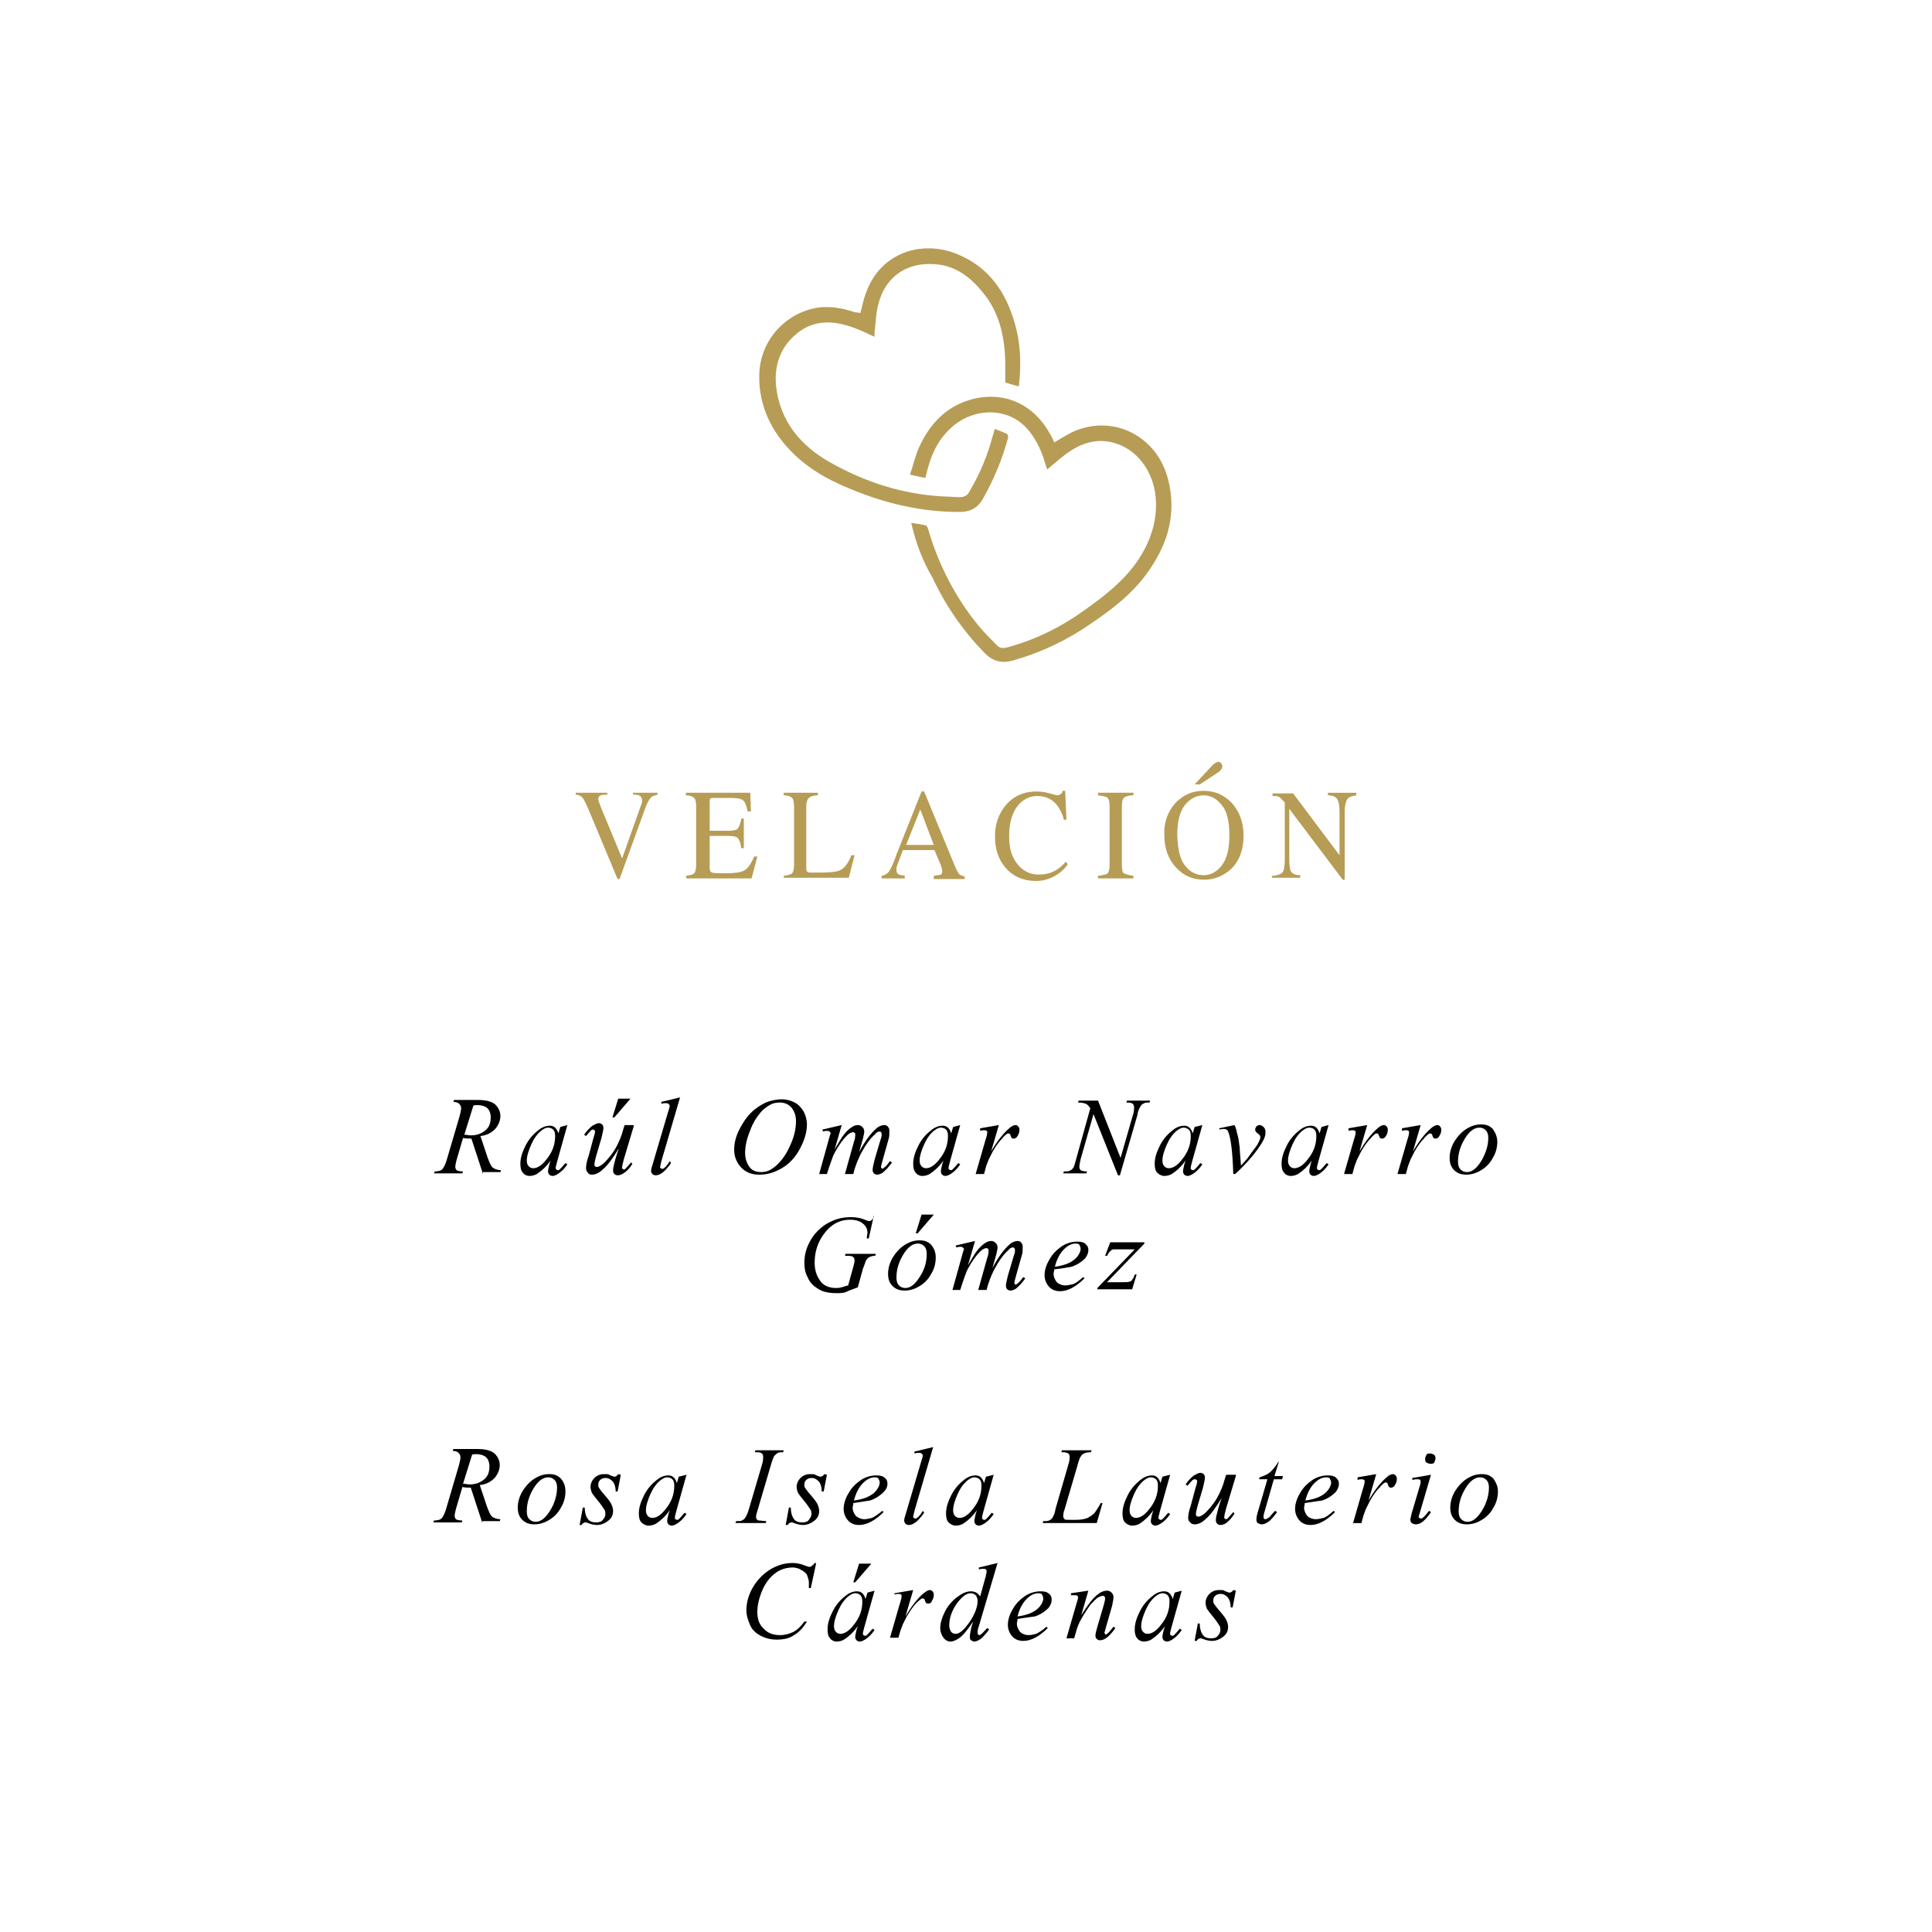 <svg xmlns="http://www.w3.org/2000/svg" xmlns:xlink="http://www.w3.org/1999/xlink" id="Layer_1" x="0px" y="0px" viewBox="0 0 300 300" style="enable-background:new 0 0 300 300;" xml:space="preserve"><g>	<g>		<g>			<path d="M75,182.3l-1.8-5.5c-0.4,0-0.9,0-1.3-0.1l-1,3.4c-0.1,0.4-0.2,0.8-0.2,1.1c0,0.2,0.1,0.4,0.2,0.5s0.5,0.2,1,0.2l-0.1,0.3    h-4.4l0.1-0.3c0.4,0,0.7-0.1,0.8-0.1c0.2-0.1,0.4-0.2,0.5-0.4c0.2-0.3,0.4-0.7,0.6-1.4l2-6.8c0.1-0.5,0.2-0.8,0.2-1.1    s-0.1-0.5-0.3-0.7s-0.5-0.3-0.9-0.3l0.1-0.3h3.7c1.2,0,2.1,0.2,2.7,0.7c0.5,0.5,0.8,1.1,0.8,1.8s-0.3,1.4-0.8,2    c-0.6,0.6-1.3,1-2.3,1.1l1.1,3.3c0.3,0.8,0.5,1.3,0.8,1.6c0.3,0.2,0.7,0.4,1.3,0.4l-0.1,0.3H75V182.3z M72.1,176.2    c0.4,0,0.7,0.1,1,0.1c1,0,1.7-0.3,2.3-0.8s0.8-1.2,0.8-2c0-0.6-0.2-1.1-0.5-1.4c-0.3-0.3-0.9-0.5-1.6-0.5c-0.2,0-0.4,0-0.6,0.1    L72.1,176.2z"></path>			<path d="M88.1,174.7l-1.6,5.7l-0.2,0.8c0,0.1,0,0.1,0,0.2c0,0.1,0,0.2,0.1,0.2c0,0,0.1,0.1,0.2,0.1s0.2,0,0.3-0.1    c0.2-0.2,0.5-0.5,0.9-1l0.3,0.2c-0.4,0.6-0.8,1-1.2,1.3s-0.8,0.5-1.1,0.5c-0.2,0-0.4-0.1-0.5-0.2c-0.1-0.1-0.2-0.3-0.2-0.5    c0-0.3,0.1-0.6,0.2-1.1l0.2-0.6c-0.7,1-1.4,1.6-2,2c-0.4,0.3-0.9,0.4-1.3,0.4s-0.8-0.2-1-0.5c-0.3-0.3-0.4-0.8-0.4-1.4    c0-0.9,0.3-1.8,0.8-2.8s1.2-1.8,2-2.4c0.6-0.5,1.2-0.7,1.8-0.7c0.3,0,0.6,0.1,0.8,0.3s0.4,0.5,0.5,0.9l0.3-1L88.1,174.7z     M85.1,175.1c-0.4,0-0.7,0.2-1.1,0.5c-0.6,0.5-1.1,1.2-1.5,2.1c-0.4,0.9-0.7,1.8-0.7,2.5c0,0.4,0.1,0.7,0.3,0.9s0.4,0.3,0.7,0.3    c0.6,0,1.3-0.4,2-1.3c1-1.2,1.4-2.4,1.4-3.7c0-0.5-0.1-0.8-0.3-1C85.7,175.2,85.4,175.1,85.1,175.1z"></path>			<path d="M98.4,174.9l-1.5,5c-0.2,0.7-0.3,1.2-0.3,1.4c0,0.1,0,0.2,0.1,0.2l0.1,0.1c0.1,0,0.2,0,0.3-0.1s0.4-0.4,0.9-1l0.2,0.2    c-0.4,0.7-0.9,1.2-1.4,1.5c-0.3,0.2-0.6,0.3-0.9,0.3c-0.2,0-0.4-0.1-0.5-0.2c-0.1-0.1-0.2-0.3-0.2-0.5s0-0.4,0.1-0.8    c0.1-0.4,0.3-1.3,0.8-2.7c-0.9,1.5-1.7,2.6-2.4,3.2c-0.6,0.6-1.2,0.9-1.8,0.9c-0.3,0-0.5-0.1-0.6-0.3c-0.2-0.2-0.3-0.4-0.3-0.7    c0-0.4,0.1-1.1,0.4-1.9l0.7-2.6c0.2-0.6,0.3-1,0.3-1.2c0-0.1,0-0.1-0.1-0.2c0,0-0.1-0.1-0.2-0.1s-0.2,0-0.3,0.1s-0.4,0.4-0.8,0.9    l-0.3-0.2c0.4-0.6,0.9-1.1,1.3-1.4c0.4-0.2,0.7-0.4,1-0.4c0.2,0,0.4,0.1,0.5,0.2c0.1,0.1,0.2,0.3,0.2,0.5c0,0.3-0.1,0.8-0.3,1.6    l-0.8,2.7c-0.2,0.7-0.3,1.2-0.3,1.4c0,0.1,0,0.2,0.1,0.3s0.2,0.1,0.3,0.1c0.2,0,0.4-0.1,0.7-0.3s0.7-0.6,1.2-1.2    c0.5-0.6,0.9-1.2,1.2-1.8s0.7-1.4,1-2.6l0.2-0.6h1.4L98.4,174.9L98.4,174.9z M97.9,170.6l-2.5,2.9h-0.3l0.9-2.9H97.9z"></path>			<path d="M105.6,170.4l-2.9,9.9c-0.1,0.5-0.2,0.8-0.2,0.9c0,0.1,0,0.2,0.1,0.2s0.1,0.1,0.2,0.1s0.2,0,0.3-0.1    c0.3-0.2,0.6-0.6,0.9-1.1l0.2,0.3c-0.5,0.7-1,1.3-1.5,1.6c-0.3,0.2-0.6,0.3-0.9,0.3c-0.2,0-0.4-0.1-0.5-0.2s-0.2-0.3-0.2-0.5    s0.1-0.6,0.3-1.2l2.3-7.8c0.2-0.6,0.3-1,0.3-1.1s-0.1-0.2-0.2-0.3s-0.3-0.1-0.5-0.1c-0.1,0-0.3,0-0.6,0.1v-0.3L105.6,170.4z"></path>			<path d="M121.4,170.7c0.8,0,1.4,0.2,2,0.5s1,0.8,1.4,1.4c0.3,0.6,0.5,1.3,0.5,2c0,1.2-0.4,2.5-1.1,3.8s-1.6,2.3-2.8,3    s-2.3,1-3.5,1c-0.9,0-1.6-0.2-2.2-0.6c-0.6-0.4-1-0.9-1.3-1.5s-0.4-1.2-0.4-1.8c0-1.1,0.3-2.1,0.8-3.1s1.1-1.9,1.8-2.6    c0.7-0.7,1.5-1.2,2.3-1.6C119.7,170.9,120.5,170.7,121.4,170.7z M121.1,171.2c-0.6,0-1.1,0.1-1.6,0.4c-0.5,0.3-1.1,0.7-1.6,1.4    c-0.5,0.6-1,1.4-1.4,2.5c-0.5,1.2-0.8,2.4-0.8,3.5c0,0.8,0.2,1.5,0.6,2.1s1,0.9,1.9,0.9c0.5,0,1-0.1,1.5-0.4s1-0.7,1.5-1.3    c0.7-0.8,1.2-1.7,1.7-2.9s0.7-2.3,0.7-3.3c0-0.8-0.2-1.4-0.6-2C122.5,171.5,121.9,171.2,121.1,171.2z"></path>			<path d="M130.7,174.7l-1.1,3.8c0.5-0.9,0.9-1.5,1.2-2c0.5-0.7,1-1.2,1.5-1.5c0.3-0.2,0.6-0.3,0.9-0.3s0.5,0.1,0.7,0.3    s0.3,0.4,0.3,0.7s-0.1,0.6-0.2,1.1l-0.6,2.1c0.9-1.7,1.8-2.9,2.6-3.6c0.4-0.4,0.9-0.6,1.3-0.6c0.3,0,0.5,0.1,0.6,0.3    c0.2,0.2,0.2,0.4,0.2,0.8c0,0.3,0,0.7-0.1,1l-0.9,3.2c-0.2,0.7-0.3,1.1-0.3,1.2s0,0.1,0.1,0.2l0.1,0.1c0,0,0.2-0.1,0.3-0.2    c0.3-0.2,0.6-0.6,0.9-1l0.3,0.2c-0.1,0.2-0.4,0.5-0.7,0.9c-0.4,0.4-0.7,0.7-0.9,0.8s-0.5,0.2-0.7,0.2s-0.4-0.1-0.5-0.2    c-0.1-0.1-0.2-0.3-0.2-0.5c0-0.3,0.1-0.8,0.3-1.6l0.8-2.7c0.2-0.6,0.3-1,0.3-1c0-0.1,0-0.2,0-0.3s0-0.2-0.1-0.3s-0.1-0.1-0.2-0.1    c-0.2,0-0.5,0.1-0.7,0.4c-0.8,0.7-1.5,1.7-2.2,3c-0.4,0.8-0.9,1.9-1.2,3.2h-1.3l1.4-5c0.2-0.5,0.2-0.9,0.2-1.1    c0-0.2,0-0.3-0.1-0.3s-0.1-0.1-0.2-0.1c-0.2,0-0.4,0.1-0.6,0.2c-0.3,0.2-0.8,0.7-1.3,1.4s-0.9,1.4-1.2,2c-0.1,0.3-0.5,1.3-1,2.9    h-1.2l1.5-5.4l0.2-0.7c0-0.1,0.1-0.2,0.1-0.2c0-0.1-0.1-0.2-0.2-0.3s-0.3-0.1-0.4-0.1s-0.3,0-0.6,0.1l-0.1-0.3L130.7,174.7z"></path>			<path d="M149.1,174.7l-1.6,5.7l-0.2,0.8c0,0.1,0,0.1,0,0.2c0,0.1,0,0.2,0.1,0.2c0,0,0.1,0.1,0.2,0.1s0.2,0,0.3-0.1    c0.2-0.2,0.5-0.5,0.9-1l0.3,0.2c-0.4,0.6-0.8,1-1.2,1.3s-0.8,0.5-1.1,0.5c-0.2,0-0.4-0.1-0.5-0.2c-0.1-0.1-0.2-0.3-0.2-0.5    c0-0.3,0.1-0.6,0.2-1.1l0.2-0.6c-0.7,1-1.4,1.6-2,2c-0.4,0.3-0.9,0.4-1.3,0.4s-0.8-0.2-1-0.5c-0.3-0.3-0.4-0.8-0.4-1.4    c0-0.9,0.3-1.8,0.8-2.8s1.2-1.8,2-2.4c0.6-0.5,1.2-0.7,1.8-0.7c0.3,0,0.6,0.1,0.8,0.3s0.4,0.5,0.5,0.9l0.3-1L149.1,174.7z     M146.1,175.1c-0.4,0-0.7,0.2-1.1,0.5c-0.6,0.5-1.1,1.2-1.5,2.1c-0.4,0.9-0.7,1.8-0.7,2.5c0,0.4,0.1,0.7,0.3,0.9s0.4,0.3,0.7,0.3    c0.6,0,1.3-0.4,2-1.3c1-1.2,1.4-2.4,1.4-3.7c0-0.5-0.1-0.8-0.3-1C146.7,175.2,146.4,175.1,146.1,175.1z"></path>			<path d="M152.2,175.2l2.9-0.5l-1.2,4.1c1-1.7,1.9-2.8,2.7-3.5c0.4-0.4,0.8-0.6,1.1-0.6c0.2,0,0.3,0.1,0.4,0.2    c0.1,0.1,0.2,0.3,0.2,0.5c0,0.4-0.1,0.7-0.3,1c-0.1,0.2-0.3,0.4-0.6,0.4c-0.1,0-0.2,0-0.3-0.1s-0.1-0.2-0.2-0.4    c0-0.1,0-0.2-0.1-0.2c0,0-0.1-0.1-0.2-0.1s-0.2,0-0.3,0.1s-0.4,0.3-0.7,0.7c-0.5,0.5-1,1.2-1.5,2.1c-0.2,0.4-0.4,0.8-0.6,1.2    c-0.2,0.6-0.4,1-0.4,1.1l-0.3,1.1h-1.3l1.5-5.2c0.2-0.6,0.3-1,0.3-1.3c0-0.1,0-0.2-0.1-0.2c-0.1-0.1-0.3-0.1-0.4-0.1    s-0.3,0-0.6,0.1L152.2,175.2L152.2,175.2z"></path>			<path d="M170.5,170.9l3.5,8.9l1.9-6.6c0.2-0.5,0.2-1,0.2-1.3c0-0.2-0.1-0.4-0.2-0.5s-0.4-0.2-0.8-0.2c-0.1,0-0.1,0-0.2,0l0.1-0.3    h3.6l-0.1,0.3c-0.4,0-0.7,0-0.8,0.1c-0.3,0.1-0.5,0.3-0.6,0.5c-0.2,0.3-0.4,0.7-0.5,1.4l-2.7,9.3h-0.3l-3.8-9.5l-2,7    c-0.1,0.5-0.2,0.9-0.2,1.2c0,0.2,0.1,0.4,0.2,0.5s0.5,0.2,1,0.2l-0.1,0.3h-3.6l0.1-0.3c0.4,0,0.7,0,0.9-0.1s0.4-0.2,0.5-0.4    c0.2-0.2,0.3-0.7,0.5-1.4l2.2-7.9c-0.2-0.3-0.4-0.6-0.7-0.7c-0.2-0.1-0.6-0.2-1.2-0.2l0.1-0.3H170.5z"></path>			<path d="M186.7,174.7l-1.6,5.7l-0.2,0.8c0,0.1,0,0.1,0,0.2c0,0.1,0,0.2,0.1,0.2c0,0,0.1,0.1,0.2,0.1s0.2,0,0.3-0.1    c0.2-0.2,0.5-0.5,0.9-1l0.3,0.2c-0.4,0.6-0.8,1-1.2,1.3s-0.8,0.5-1.1,0.5c-0.2,0-0.4-0.1-0.5-0.2c-0.1-0.1-0.2-0.3-0.2-0.5    c0-0.3,0.1-0.6,0.2-1.1l0.2-0.6c-0.7,1-1.4,1.6-2,2c-0.4,0.3-0.9,0.4-1.3,0.4s-0.8-0.2-1.1-0.5s-0.4-0.8-0.4-1.4    c0-0.9,0.3-1.8,0.8-2.8s1.2-1.8,2-2.4c0.6-0.5,1.2-0.7,1.8-0.7c0.3,0,0.6,0.1,0.8,0.3s0.4,0.5,0.5,0.9l0.3-1L186.7,174.7z     M183.8,175.1c-0.4,0-0.7,0.2-1.1,0.5c-0.6,0.5-1.1,1.2-1.5,2.1c-0.4,0.9-0.7,1.8-0.7,2.5c0,0.4,0.1,0.7,0.3,0.9s0.4,0.3,0.7,0.3    c0.6,0,1.3-0.4,2-1.3c1-1.2,1.4-2.4,1.4-3.7c0-0.5-0.1-0.8-0.3-1C184.3,175.2,184.1,175.1,183.8,175.1z"></path>			<path d="M189.3,175.2l2.4-0.5c0.2,0.4,0.3,0.8,0.4,1.3c0.2,0.6,0.3,1.4,0.4,2.2c0,0.4,0.1,1.4,0.2,2.8c0.7-0.8,1.1-1.2,1.2-1.4    c0.7-1,1.2-1.6,1.3-1.8c0.2-0.3,0.3-0.6,0.4-0.8s0.1-0.3,0.1-0.5c0-0.1-0.1-0.3-0.4-0.5s-0.4-0.4-0.4-0.6c0-0.2,0.1-0.3,0.2-0.5    c0.1-0.1,0.3-0.2,0.5-0.2s0.4,0.1,0.6,0.3s0.3,0.4,0.3,0.7s0,0.6-0.1,0.8c-0.1,0.4-0.4,0.9-0.8,1.5s-1,1.4-1.9,2.4    c-0.1,0.1-0.7,0.8-1.9,1.9h-0.3c-0.1-3.5-0.4-5.7-0.8-6.6c-0.1-0.3-0.4-0.4-0.7-0.4c-0.1,0-0.3,0-0.6,0.1L189.3,175.2z"></path>			<path d="M206.3,174.7l-1.6,5.7l-0.2,0.8c0,0.1,0,0.1,0,0.2c0,0.1,0,0.2,0.1,0.2c0,0,0.1,0.1,0.2,0.1s0.2,0,0.3-0.1    c0.2-0.2,0.5-0.5,0.9-1l0.3,0.2c-0.4,0.6-0.8,1-1.2,1.3s-0.8,0.5-1.1,0.5c-0.2,0-0.4-0.1-0.5-0.2c-0.1-0.1-0.2-0.3-0.2-0.5    c0-0.3,0.1-0.6,0.2-1.1l0.2-0.6c-0.7,1-1.4,1.6-2,2c-0.4,0.3-0.9,0.4-1.3,0.4s-0.8-0.2-1-0.5c-0.3-0.3-0.4-0.8-0.4-1.4    c0-0.9,0.3-1.8,0.8-2.8s1.2-1.8,2-2.4c0.6-0.5,1.2-0.7,1.8-0.7c0.3,0,0.6,0.1,0.8,0.3s0.4,0.5,0.5,0.9l0.3-1L206.3,174.7z     M203.3,175.1c-0.4,0-0.7,0.2-1.1,0.5c-0.6,0.5-1.1,1.2-1.5,2.1c-0.4,0.9-0.7,1.8-0.7,2.5c0,0.4,0.1,0.7,0.3,0.9s0.4,0.3,0.7,0.3    c0.6,0,1.3-0.4,2-1.3c1-1.2,1.4-2.4,1.4-3.7c0-0.5-0.1-0.8-0.3-1C203.9,175.2,203.6,175.1,203.3,175.1z"></path>			<path d="M209.4,175.2l2.9-0.5l-1.2,4.1c1-1.7,1.9-2.8,2.7-3.5c0.4-0.4,0.8-0.6,1.1-0.6c0.2,0,0.3,0.1,0.4,0.2    c0.1,0.1,0.2,0.3,0.2,0.5c0,0.4-0.1,0.7-0.3,1c-0.1,0.2-0.3,0.4-0.6,0.4c-0.1,0-0.2,0-0.3-0.1s-0.1-0.2-0.2-0.4    c0-0.1,0-0.2-0.1-0.2c0,0-0.1-0.1-0.2-0.1s-0.2,0-0.3,0.1s-0.4,0.3-0.7,0.7c-0.5,0.5-1,1.2-1.5,2.1c-0.2,0.4-0.4,0.8-0.6,1.2    c-0.2,0.6-0.4,1-0.4,1.1l-0.3,1.1h-1.3l1.5-5.2c0.2-0.6,0.3-1,0.3-1.3c0-0.1,0-0.2-0.1-0.2c-0.1-0.1-0.3-0.1-0.4-0.1    s-0.3,0-0.6,0.1L209.4,175.2L209.4,175.2z"></path>			<path d="M217.7,175.2l2.9-0.5l-1.2,4.1c1-1.7,1.9-2.8,2.7-3.5c0.4-0.4,0.8-0.6,1.1-0.6c0.2,0,0.3,0.1,0.4,0.2    c0.1,0.1,0.2,0.3,0.2,0.5c0,0.4-0.1,0.7-0.3,1c-0.1,0.2-0.3,0.4-0.6,0.4c-0.1,0-0.2,0-0.3-0.1s-0.1-0.2-0.2-0.4    c0-0.1,0-0.2-0.1-0.2c0,0-0.1-0.1-0.2-0.1s-0.2,0-0.3,0.1s-0.4,0.3-0.7,0.7c-0.5,0.5-1,1.2-1.5,2.1c-0.2,0.4-0.4,0.8-0.6,1.2    c-0.2,0.6-0.4,1-0.4,1.1l-0.3,1.1H217l1.5-5.2c0.2-0.6,0.3-1,0.3-1.3c0-0.1,0-0.2-0.1-0.2c-0.1-0.1-0.3-0.1-0.4-0.1    s-0.3,0-0.6,0.1V175.2z"></path>			<path d="M232.5,177.3c0,0.8-0.2,1.7-0.7,2.5c-0.4,0.8-1.1,1.5-1.8,1.9c-0.8,0.5-1.6,0.7-2.3,0.7c-0.8,0-1.4-0.2-1.9-0.7    s-0.7-1.1-0.7-1.9c0-0.8,0.2-1.6,0.7-2.5c0.5-0.8,1.1-1.5,1.9-2s1.5-0.7,2.3-0.7s1.3,0.2,1.8,0.7    C232.2,175.9,232.5,176.5,232.5,177.3z M231.1,176.7c0-0.5-0.1-0.9-0.4-1.2s-0.6-0.4-1-0.4c-0.8,0-1.6,0.6-2.3,1.8s-1,2.3-1,3.5    c0,0.5,0.1,0.9,0.4,1.2s0.6,0.4,1,0.4c0.8,0,1.5-0.6,2.2-1.7C230.7,179.1,231.1,177.9,231.1,176.7z"></path>			<path d="M135.7,188.7l-0.8,3.6h-0.3c0-0.4,0.1-0.7,0.1-0.9c0-0.5-0.2-1-0.7-1.4s-1.1-0.6-2-0.6c-1.7,0-3.1,0.8-4.2,2.4    c-0.9,1.3-1.3,2.7-1.3,4.3c0,1.1,0.3,2,0.8,2.7c0.5,0.8,1.4,1.2,2.5,1.2c0.3,0,0.5,0,0.8-0.1c0.2,0,0.6-0.2,1.1-0.3l0.8-2.9    c0.1-0.4,0.2-0.7,0.2-1c0-0.2-0.1-0.4-0.2-0.5c-0.2-0.2-0.6-0.2-1.1-0.2h-0.2l0.1-0.3h4.7l-0.1,0.3c-0.4,0-0.7,0.1-0.9,0.2    c-0.2,0.1-0.4,0.3-0.5,0.5c-0.1,0.1-0.2,0.6-0.5,1.3l-0.8,2.9c-0.8,0.3-1.4,0.5-1.8,0.7s-1,0.2-1.5,0.2c-1.2,0-2.2-0.2-2.9-0.7    c-0.7-0.4-1.3-1-1.6-1.8c-0.4-0.7-0.5-1.5-0.5-2.2c0-1,0.2-1.9,0.6-2.8c0.4-0.9,0.9-1.6,1.5-2.2c0.6-0.6,1.3-1.1,2-1.4    c1-0.5,2-0.7,3.1-0.7c0.8,0,1.5,0.1,2.2,0.4c0.3,0.1,0.5,0.2,0.6,0.2s0.3,0,0.4-0.1s0.2-0.2,0.4-0.5l0,0V188.7z"></path>			<path d="M145.3,195.3c0,0.8-0.2,1.7-0.7,2.5c-0.4,0.8-1.1,1.5-1.8,1.9c-0.8,0.5-1.6,0.7-2.3,0.7c-0.8,0-1.4-0.2-1.9-0.7    s-0.7-1.1-0.7-1.9c0-0.8,0.2-1.6,0.7-2.5c0.5-0.8,1.1-1.5,1.9-2s1.5-0.7,2.3-0.7s1.3,0.2,1.8,0.7    C145.1,193.9,145.3,194.5,145.3,195.3z M143.9,194.7c0-0.5-0.1-0.9-0.4-1.2s-0.6-0.4-1-0.4c-0.8,0-1.6,0.6-2.3,1.8s-1,2.3-1,3.5    c0,0.5,0.1,0.9,0.4,1.2s0.6,0.4,1,0.4c0.8,0,1.5-0.6,2.2-1.7C143.6,197.1,143.9,195.9,143.9,194.7z M145,188.6l-2.5,2.9h-0.3    l0.9-2.9H145z"></path>			<path d="M151.4,192.7l-1.1,3.8c0.5-0.9,0.9-1.5,1.2-2c0.5-0.7,1-1.2,1.5-1.5c0.3-0.2,0.6-0.3,0.9-0.3s0.5,0.1,0.7,0.3    s0.3,0.4,0.3,0.7s-0.1,0.6-0.2,1.1l-0.6,2.1c0.9-1.7,1.8-2.9,2.6-3.6c0.4-0.4,0.9-0.6,1.3-0.6c0.3,0,0.5,0.1,0.6,0.3    c0.2,0.2,0.2,0.4,0.2,0.8c0,0.3,0,0.7-0.1,1l-0.9,3.2c-0.2,0.7-0.3,1.1-0.3,1.2s0,0.1,0.1,0.2l0.1,0.1c0,0,0.2-0.1,0.3-0.2    c0.3-0.2,0.6-0.6,0.9-1l0.3,0.2c-0.1,0.2-0.4,0.5-0.7,0.9c-0.4,0.4-0.7,0.7-0.9,0.8s-0.5,0.2-0.7,0.2s-0.4-0.1-0.5-0.2    c-0.1-0.1-0.2-0.3-0.2-0.5c0-0.3,0.1-0.8,0.3-1.6l0.8-2.7c0.2-0.6,0.3-1,0.3-1c0-0.1,0-0.2,0-0.3s0-0.2-0.1-0.3s-0.1-0.1-0.2-0.1    c-0.2,0-0.5,0.1-0.7,0.4c-0.8,0.7-1.5,1.7-2.2,3c-0.4,0.8-0.9,1.9-1.2,3.2h-1.3l1.4-5c0.2-0.5,0.2-0.9,0.2-1.1    c0-0.2,0-0.3-0.1-0.3s-0.1-0.1-0.2-0.1c-0.2,0-0.4,0.1-0.6,0.2c-0.3,0.2-0.8,0.7-1.3,1.4s-0.9,1.4-1.2,2c-0.1,0.3-0.5,1.3-1,2.9    h-1.2l1.5-5.4l0.2-0.7c0-0.1,0.1-0.2,0.1-0.2c0-0.1-0.1-0.2-0.2-0.3s-0.3-0.1-0.4-0.1s-0.3,0-0.6,0.1l-0.1-0.3L151.4,192.7z"></path>			<path d="M163.7,197.1c0,0.3-0.1,0.5-0.1,0.7c0,0.5,0.2,0.9,0.5,1.3c0.3,0.3,0.8,0.5,1.3,0.5c0.4,0,0.8-0.1,1.2-0.2    s0.9-0.5,1.6-1.1l0.2,0.2c-1.3,1.3-2.6,2-3.8,2c-0.8,0-1.4-0.3-1.8-0.8s-0.6-1.1-0.6-1.7c0-0.8,0.3-1.7,0.8-2.5    c0.5-0.9,1.2-1.5,1.9-2c0.8-0.5,1.6-0.7,2.4-0.7c0.6,0,1,0.1,1.3,0.4s0.4,0.5,0.4,0.9c0,0.5-0.2,0.9-0.5,1.3    c-0.5,0.5-1.2,1-2.1,1.3C165.7,196.8,164.9,197,163.7,197.1z M163.8,196.7c0.8-0.1,1.5-0.3,2-0.5c0.7-0.3,1.2-0.7,1.5-1.1    s0.5-0.8,0.5-1.2c0-0.2-0.1-0.4-0.2-0.6s-0.4-0.2-0.6-0.2c-0.6,0-1.2,0.3-1.8,0.9C164.6,194.6,164.1,195.5,163.8,196.7z"></path>			<path d="M172.4,192.9h5.3v0.2l-5.8,6h2.4c0.6,0,0.9,0,1.1-0.1c0.2,0,0.3-0.1,0.4-0.3c0.1-0.1,0.3-0.4,0.4-0.8h0.3l-0.7,2.3h-5.4    V200l5.8-6h-2.4c-0.5,0-0.8,0-0.9,0c-0.2,0-0.3,0.1-0.5,0.3c-0.2,0.1-0.3,0.4-0.5,0.7h-0.3L172.4,192.9z"></path>		</g>	</g>	<g>		<path d="M74.9,236.5l-1.8-5.5c-0.4,0-0.9,0-1.3-0.1l-1,3.4c-0.1,0.4-0.2,0.8-0.2,1.1c0,0.2,0.1,0.4,0.2,0.5s0.5,0.2,1,0.2   l-0.1,0.3h-4.4l0.1-0.3c0.4,0,0.7-0.1,0.8-0.1c0.2-0.1,0.4-0.2,0.5-0.4c0.2-0.3,0.4-0.7,0.6-1.4l2-6.8c0.1-0.5,0.2-0.8,0.2-1.1   s-0.1-0.5-0.3-0.7s-0.5-0.3-0.9-0.3l0.1-0.3h3.7c1.2,0,2.1,0.2,2.7,0.7c0.5,0.5,0.8,1.1,0.8,1.8s-0.3,1.4-0.8,2   c-0.6,0.6-1.3,1-2.3,1.1l1.1,3.3c0.3,0.8,0.5,1.3,0.8,1.6c0.3,0.2,0.7,0.4,1.3,0.4l-0.1,0.3h-2.7L74.9,236.5L74.9,236.5z    M71.9,230.4c0.4,0,0.7,0.1,1,0.1c1,0,1.7-0.3,2.3-0.8s0.8-1.2,0.8-2c0-0.6-0.2-1.1-0.5-1.4c-0.3-0.3-0.9-0.5-1.6-0.5   c-0.2,0-0.4,0-0.6,0.1L71.9,230.4z"></path>		<path d="M87.8,231.6c0,0.8-0.2,1.7-0.7,2.5c-0.4,0.8-1.1,1.5-1.8,1.9c-0.8,0.5-1.6,0.7-2.3,0.7c-0.8,0-1.4-0.2-1.9-0.7   s-0.7-1.1-0.7-1.9c0-0.8,0.2-1.6,0.7-2.5c0.5-0.8,1.1-1.5,1.9-2s1.5-0.7,2.3-0.7s1.3,0.2,1.8,0.7   C87.6,230.2,87.8,230.8,87.8,231.6z M86.5,231c0-0.5-0.1-0.9-0.4-1.2s-0.6-0.4-1-0.4c-0.8,0-1.6,0.6-2.3,1.8s-1,2.3-1,3.5   c0,0.5,0.1,0.9,0.4,1.2s0.6,0.4,1,0.4c0.8,0,1.5-0.6,2.2-1.7S86.5,232.2,86.5,231z"></path>		<path d="M96.4,229l-0.5,2.6h-0.3c0-0.7-0.2-1.3-0.5-1.6s-0.6-0.5-1.1-0.5c-0.3,0-0.6,0.1-0.8,0.3s-0.3,0.4-0.3,0.7   c0,0.2,0,0.4,0.1,0.5c0.1,0.2,0.3,0.4,0.5,0.7c0.7,0.8,1.2,1.4,1.4,1.8c0.2,0.4,0.3,0.8,0.3,1.1c0,0.6-0.2,1.1-0.7,1.5   s-1.1,0.7-1.8,0.7c-0.4,0-0.9-0.1-1.4-0.3c-0.2-0.1-0.3-0.1-0.4-0.1c-0.2,0-0.4,0.1-0.6,0.4H90l0.5-2.7h0.3c0,0.8,0.2,1.4,0.5,1.8   c0.3,0.4,0.8,0.5,1.3,0.5c0.4,0,0.8-0.1,1-0.4c0.2-0.2,0.4-0.5,0.4-0.9c0-0.2,0-0.4-0.1-0.6c-0.2-0.3-0.5-0.8-1-1.4   c-0.5-0.6-0.8-1-1-1.3c-0.1-0.3-0.2-0.6-0.2-0.9c0-0.5,0.2-1,0.6-1.4s0.9-0.6,1.5-0.6c0.2,0,0.3,0,0.5,0c0.1,0,0.3,0.1,0.5,0.2   c0.3,0.1,0.5,0.2,0.6,0.2c0.2,0,0.4-0.1,0.6-0.4L96.4,229L96.4,229z"></path>		<path d="M106.6,229l-1.6,5.7l-0.2,0.8c0,0.1,0,0.1,0,0.2c0,0.1,0,0.2,0.1,0.2c0,0,0.1,0.1,0.2,0.1s0.2,0,0.3-0.1   c0.2-0.2,0.5-0.5,0.9-1l0.3,0.2c-0.4,0.6-0.8,1-1.2,1.3s-0.8,0.5-1.1,0.5c-0.2,0-0.4-0.1-0.5-0.2c-0.1-0.1-0.2-0.3-0.2-0.5   c0-0.3,0.1-0.6,0.2-1.1l0.2-0.6c-0.7,1-1.4,1.6-2,2c-0.4,0.3-0.9,0.4-1.3,0.4s-0.8-0.2-1.1-0.5s-0.4-0.8-0.4-1.4   c0-0.9,0.3-1.8,0.8-2.8s1.2-1.8,2-2.4c0.6-0.5,1.2-0.7,1.8-0.7c0.3,0,0.6,0.1,0.8,0.3s0.4,0.5,0.5,0.9l0.3-1L106.6,229z    M103.6,229.4c-0.4,0-0.7,0.2-1.1,0.5c-0.6,0.5-1.1,1.2-1.5,2.1c-0.4,0.9-0.7,1.8-0.7,2.5c0,0.4,0.1,0.7,0.3,0.9s0.4,0.3,0.7,0.3   c0.6,0,1.3-0.4,2-1.3c1-1.2,1.4-2.4,1.4-3.7c0-0.5-0.1-0.8-0.3-1S103.9,229.4,103.6,229.4z"></path>		<path d="M119,236.2l-0.1,0.3h-4.7l0.1-0.3c0.5,0,0.8,0,0.9-0.1c0.2-0.1,0.4-0.2,0.5-0.4c0.2-0.3,0.4-0.7,0.6-1.4l2-6.8   c0.2-0.6,0.2-1,0.2-1.3c0-0.1,0-0.3-0.1-0.4c-0.1-0.1-0.2-0.2-0.3-0.2c-0.1-0.1-0.4-0.1-0.9-0.1l0.1-0.3h4.4l-0.1,0.3   c-0.4,0-0.6,0-0.8,0.1s-0.4,0.3-0.6,0.5c-0.1,0.2-0.3,0.7-0.5,1.4l-2,6.8c-0.2,0.6-0.3,1-0.3,1.2c0,0.1,0,0.3,0.1,0.4   c0.1,0.1,0.2,0.2,0.3,0.2C118.2,236.1,118.5,236.2,119,236.2z"></path>		<path d="M128.4,229l-0.5,2.6h-0.3c0-0.7-0.2-1.3-0.5-1.6s-0.6-0.5-1.1-0.5c-0.3,0-0.6,0.1-0.8,0.3s-0.3,0.4-0.3,0.7   c0,0.2,0,0.4,0.1,0.5c0.1,0.2,0.3,0.4,0.5,0.7c0.7,0.8,1.2,1.4,1.4,1.8s0.3,0.8,0.3,1.1c0,0.6-0.2,1.1-0.7,1.5s-1.1,0.7-1.8,0.7   c-0.4,0-0.9-0.1-1.4-0.3c-0.2-0.1-0.3-0.1-0.4-0.1c-0.2,0-0.4,0.1-0.6,0.4H122l0.5-2.7h0.3c0,0.8,0.2,1.4,0.5,1.8   c0.3,0.4,0.8,0.5,1.3,0.5c0.4,0,0.8-0.1,1-0.4s0.4-0.5,0.4-0.9c0-0.2,0-0.4-0.1-0.6c-0.2-0.3-0.5-0.8-1-1.4s-0.8-1-1-1.3   c-0.1-0.3-0.2-0.6-0.2-0.9c0-0.5,0.2-1,0.6-1.4s0.9-0.6,1.5-0.6c0.2,0,0.3,0,0.5,0c0.1,0,0.3,0.1,0.5,0.2s0.5,0.2,0.6,0.2   c0.2,0,0.4-0.1,0.6-0.4L128.4,229L128.4,229z"></path>		<path d="M132.5,233.4c0,0.3-0.1,0.5-0.1,0.7c0,0.5,0.2,0.9,0.5,1.3c0.4,0.3,0.8,0.5,1.3,0.5c0.4,0,0.8-0.1,1.2-0.2   c0.4-0.2,0.9-0.5,1.6-1.1l0.2,0.2c-1.3,1.3-2.6,2-3.8,2c-0.8,0-1.4-0.3-1.8-0.8s-0.6-1.1-0.6-1.7c0-0.8,0.3-1.7,0.8-2.5   c0.5-0.9,1.2-1.5,1.9-2c0.8-0.5,1.6-0.7,2.4-0.7c0.6,0,1,0.1,1.3,0.4c0.3,0.2,0.4,0.5,0.4,0.9c0,0.5-0.2,0.9-0.6,1.3   c-0.5,0.5-1.2,1-2.1,1.3C134.5,233.1,133.7,233.2,132.5,233.4z M132.6,233c0.8-0.1,1.5-0.3,2-0.5c0.7-0.3,1.2-0.7,1.5-1.1   s0.5-0.8,0.5-1.2c0-0.2-0.1-0.4-0.2-0.6s-0.4-0.2-0.6-0.2c-0.6,0-1.2,0.3-1.8,0.9C133.4,230.9,132.9,231.8,132.6,233z"></path>		<path d="M144.9,224.7l-2.9,9.9c-0.1,0.5-0.2,0.8-0.2,0.9c0,0.1,0,0.2,0.1,0.2s0.1,0.1,0.2,0.1s0.2,0,0.3-0.1   c0.3-0.2,0.6-0.6,0.9-1.1l0.2,0.3c-0.5,0.7-1,1.3-1.5,1.6c-0.3,0.2-0.6,0.3-0.9,0.3c-0.2,0-0.4-0.1-0.5-0.2s-0.2-0.3-0.2-0.5   s0.1-0.6,0.3-1.2l2.3-7.8c0.2-0.6,0.3-1,0.3-1.1s-0.1-0.2-0.2-0.3s-0.3-0.1-0.5-0.1c-0.1,0-0.3,0-0.6,0.1v-0.3L144.9,224.7z"></path>		<path d="M154.3,229l-1.6,5.7l-0.2,0.8c0,0.1,0,0.1,0,0.2c0,0.1,0,0.2,0.1,0.2c0,0,0.1,0.1,0.2,0.1s0.2,0,0.3-0.1   c0.2-0.2,0.5-0.5,0.9-1l0.3,0.2c-0.4,0.6-0.8,1-1.2,1.3s-0.8,0.5-1.1,0.5c-0.2,0-0.4-0.1-0.5-0.2c-0.1-0.1-0.2-0.3-0.2-0.5   c0-0.3,0.1-0.6,0.2-1.1l0.2-0.6c-0.7,1-1.4,1.6-2,2c-0.4,0.3-0.9,0.4-1.3,0.4s-0.8-0.2-1.1-0.5s-0.4-0.8-0.4-1.4   c0-0.9,0.3-1.8,0.8-2.8s1.2-1.8,2-2.4c0.6-0.5,1.2-0.7,1.8-0.7c0.3,0,0.6,0.1,0.8,0.3s0.4,0.5,0.5,0.9l0.3-1L154.3,229z    M151.3,229.4c-0.4,0-0.7,0.2-1.1,0.5c-0.6,0.5-1.1,1.2-1.5,2.1c-0.4,0.9-0.7,1.8-0.7,2.5c0,0.4,0.1,0.7,0.3,0.9s0.4,0.3,0.7,0.3   c0.6,0,1.3-0.4,2-1.3c1-1.2,1.4-2.4,1.4-3.7c0-0.5-0.1-0.8-0.3-1S151.6,229.4,151.3,229.4z"></path>		<path d="M170.3,236.5h-8.4l0.1-0.3c0.4,0,0.7,0,0.9-0.1s0.4-0.2,0.5-0.4c0.2-0.3,0.4-0.7,0.5-1.4l2-6.9c0.2-0.6,0.2-1,0.2-1.2   s-0.1-0.4-0.2-0.5c-0.2-0.1-0.4-0.2-0.9-0.2c-0.1,0-0.2,0-0.2,0l0.1-0.3h4.6l-0.1,0.3c-0.5,0-0.9,0.1-1.1,0.2s-0.4,0.3-0.5,0.5   c-0.1,0.1-0.3,0.6-0.5,1.4l-2,6.8c-0.2,0.5-0.2,0.9-0.2,1.1c0,0.1,0.1,0.3,0.2,0.4c0.1,0.1,0.3,0.1,0.6,0.1h1.1   c0.8,0,1.4-0.1,1.9-0.3c0.3-0.2,0.7-0.4,1-0.7c0.2-0.2,0.4-0.6,0.8-1.2l0.2-0.4h0.3L170.3,236.5z"></path>		<path d="M181.7,229l-1.6,5.7l-0.2,0.8c0,0.1,0,0.1,0,0.2c0,0.1,0,0.2,0.1,0.2c0,0,0.1,0.1,0.2,0.1s0.2,0,0.3-0.1   c0.2-0.2,0.5-0.5,0.9-1l0.3,0.2c-0.4,0.6-0.8,1-1.2,1.3s-0.8,0.5-1.1,0.5c-0.2,0-0.4-0.1-0.5-0.2c-0.1-0.1-0.2-0.3-0.2-0.5   c0-0.3,0.1-0.6,0.2-1.1l0.2-0.6c-0.7,1-1.4,1.6-2,2c-0.4,0.3-0.9,0.4-1.3,0.4s-0.8-0.2-1.1-0.5s-0.4-0.8-0.4-1.4   c0-0.9,0.3-1.8,0.8-2.8s1.2-1.8,2-2.4c0.6-0.5,1.2-0.7,1.8-0.7c0.3,0,0.6,0.1,0.8,0.3s0.4,0.5,0.5,0.9l0.3-1L181.7,229z    M178.7,229.4c-0.4,0-0.7,0.2-1.1,0.5c-0.6,0.5-1.1,1.2-1.5,2.1c-0.4,0.9-0.7,1.8-0.7,2.5c0,0.4,0.1,0.7,0.3,0.9s0.4,0.3,0.7,0.3   c0.6,0,1.3-0.4,2-1.3c1-1.2,1.4-2.4,1.4-3.7c0-0.5-0.1-0.8-0.3-1C179.3,229.5,179,229.4,178.7,229.4z"></path>		<path d="M191.9,229.2l-1.5,5c-0.2,0.7-0.3,1.2-0.3,1.4c0,0.1,0,0.2,0.1,0.2l0.1,0.1c0.1,0,0.2,0,0.3-0.1s0.4-0.4,0.9-1l0.2,0.2   c-0.4,0.7-0.9,1.2-1.3,1.5c-0.3,0.2-0.6,0.3-0.9,0.3c-0.2,0-0.4-0.1-0.5-0.2s-0.2-0.3-0.2-0.5s0-0.4,0.1-0.8   c0.1-0.4,0.3-1.3,0.8-2.7c-0.9,1.5-1.7,2.6-2.4,3.2c-0.6,0.6-1.2,0.9-1.8,0.9c-0.3,0-0.5-0.1-0.7-0.3s-0.3-0.4-0.3-0.7   c0-0.4,0.1-1.1,0.4-1.9l0.7-2.6c0.2-0.6,0.3-1,0.3-1.2c0-0.1,0-0.1-0.1-0.2c0,0-0.1-0.1-0.2-0.1s-0.2,0-0.4,0.1   c-0.1,0.1-0.4,0.4-0.8,0.9l-0.3-0.2c0.4-0.6,0.9-1.1,1.3-1.4c0.4-0.2,0.7-0.4,1-0.4c0.2,0,0.4,0.1,0.5,0.2   c0.1,0.1,0.2,0.3,0.2,0.5c0,0.3-0.1,0.8-0.3,1.6l-0.8,2.7c-0.2,0.7-0.3,1.2-0.3,1.4c0,0.1,0,0.2,0.1,0.3s0.2,0.1,0.3,0.1   c0.2,0,0.4-0.1,0.7-0.3s0.7-0.6,1.2-1.2s0.9-1.2,1.2-1.8s0.7-1.4,1-2.6l0.2-0.6h1.5V229.2z"></path>		<path d="M198.6,226.9l-0.7,2.3h1.3l-0.1,0.5h-1.3l-1.4,4.9c-0.2,0.5-0.2,0.9-0.2,1s0,0.2,0.1,0.2c0,0.1,0.1,0.1,0.2,0.1   s0.3-0.1,0.6-0.3c0.1-0.1,0.4-0.5,0.9-1l0.3,0.2c-0.5,0.7-1,1.3-1.5,1.6c-0.3,0.2-0.6,0.3-0.9,0.3c-0.2,0-0.4-0.1-0.6-0.2   c-0.2-0.2-0.2-0.3-0.2-0.6s0.1-0.8,0.3-1.4l1.4-4.8h-1.3l0.1-0.3c0.6-0.2,1.1-0.4,1.5-0.7s0.9-0.9,1.4-1.7h0.1L198.6,226.9   L198.6,226.9z"></path>		<path d="M202.6,233.4c0,0.3-0.1,0.5-0.1,0.7c0,0.5,0.2,0.9,0.5,1.3c0.3,0.3,0.8,0.5,1.3,0.5c0.4,0,0.8-0.1,1.2-0.2   s0.9-0.5,1.6-1.1l0.2,0.2c-1.3,1.3-2.6,2-3.8,2c-0.8,0-1.4-0.3-1.8-0.8s-0.6-1.1-0.6-1.7c0-0.8,0.3-1.7,0.8-2.5   c0.5-0.9,1.2-1.5,1.9-2c0.8-0.5,1.6-0.7,2.4-0.7c0.6,0,1,0.1,1.3,0.4s0.4,0.5,0.4,0.9c0,0.5-0.2,0.9-0.5,1.3   c-0.5,0.5-1.2,1-2.1,1.3C204.6,233.1,203.8,233.2,202.6,233.4z M202.7,233c0.8-0.1,1.5-0.3,2-0.5c0.7-0.3,1.2-0.7,1.5-1.1   s0.5-0.8,0.5-1.2c0-0.2-0.1-0.4-0.2-0.6s-0.4-0.2-0.6-0.2c-0.6,0-1.2,0.3-1.8,0.9C203.5,230.9,203,231.8,202.7,233z"></path>		<path d="M210.8,229.4l2.9-0.5l-1.2,4.1c1-1.7,1.9-2.8,2.7-3.5c0.4-0.4,0.8-0.6,1.1-0.6c0.2,0,0.3,0.1,0.4,0.2   c0.1,0.1,0.2,0.3,0.2,0.5c0,0.4-0.1,0.7-0.3,1c-0.1,0.2-0.3,0.4-0.6,0.4c-0.1,0-0.2,0-0.3-0.1s-0.1-0.2-0.2-0.4   c0-0.1,0-0.2-0.1-0.2c0,0-0.1-0.1-0.2-0.1s-0.2,0-0.3,0.1s-0.4,0.3-0.7,0.7c-0.5,0.5-1,1.2-1.5,2.1c-0.2,0.4-0.4,0.8-0.6,1.2   c-0.2,0.6-0.4,1-0.4,1.1l-0.3,1.1h-1.3l1.5-5.2c0.2-0.6,0.3-1,0.3-1.3c0-0.1,0-0.2-0.1-0.2c-0.1-0.1-0.3-0.1-0.4-0.1   s-0.3,0-0.6,0.1L210.8,229.4L210.8,229.4z"></path>		<path d="M222.2,229l-1.7,5.8c-0.1,0.4-0.2,0.6-0.2,0.7c0,0.1,0,0.2,0.1,0.2s0.1,0.1,0.2,0.1s0.2,0,0.3-0.1c0.3-0.2,0.6-0.6,1-1.1   l0.3,0.2c-0.4,0.6-0.8,1.1-1.3,1.5c-0.4,0.3-0.7,0.4-1.1,0.4c-0.2,0-0.4-0.1-0.6-0.2c-0.1-0.1-0.2-0.3-0.2-0.5s0.1-0.5,0.2-1   l1.1-3.7c0.2-0.6,0.3-1,0.3-1.2c0-0.1,0-0.2-0.1-0.3s-0.2-0.1-0.4-0.1c-0.1,0-0.4,0-0.8,0.1v-0.3L222.2,229z M222.1,225.7   c0.2,0,0.4,0.1,0.6,0.2c0.2,0.2,0.2,0.4,0.2,0.6c0,0.2-0.1,0.4-0.2,0.6s-0.4,0.2-0.6,0.2s-0.4-0.1-0.6-0.2s-0.2-0.4-0.2-0.6   c0-0.2,0.1-0.4,0.2-0.6C221.6,225.7,221.8,225.7,222.1,225.7z"></path>		<path d="M232.6,231.6c0,0.8-0.2,1.7-0.7,2.5c-0.4,0.8-1.1,1.5-1.8,1.9c-0.8,0.5-1.6,0.7-2.3,0.7c-0.8,0-1.4-0.2-1.9-0.7   s-0.7-1.1-0.7-1.9c0-0.8,0.2-1.6,0.7-2.5c0.5-0.8,1.1-1.5,1.9-2s1.5-0.7,2.3-0.7s1.3,0.2,1.8,0.7   C232.3,230.2,232.6,230.8,232.6,231.6z M231.2,231c0-0.5-0.1-0.9-0.4-1.2s-0.6-0.4-1-0.4c-0.8,0-1.6,0.6-2.3,1.8s-1,2.3-1,3.5   c0,0.5,0.1,0.9,0.4,1.2s0.6,0.4,1,0.4c0.8,0,1.5-0.6,2.2-1.7S231.2,232.2,231.2,231z"></path>		<path d="M126.7,242.9l-0.8,3.7h-0.3v-0.9c0-0.3-0.1-0.6-0.2-0.9c-0.1-0.3-0.2-0.5-0.5-0.7c-0.2-0.2-0.5-0.3-0.8-0.5   c-0.3-0.1-0.6-0.2-1-0.2c-1,0-1.9,0.3-2.6,0.8c-1,0.7-1.7,1.7-2.2,2.9c-0.4,1-0.7,2.1-0.7,3.2c0,1.1,0.3,2,1,2.6   c0.6,0.7,1.5,1,2.5,1c0.8,0,1.5-0.2,2.1-0.5s1.2-0.9,1.7-1.6h0.4c-0.6,1-1.3,1.7-2,2.1c-0.7,0.5-1.6,0.7-2.7,0.7   c-0.9,0-1.7-0.2-2.5-0.6c-0.7-0.4-1.3-0.9-1.6-1.6s-0.6-1.5-0.6-2.3c0-1.2,0.3-2.4,1-3.6s1.6-2.1,2.7-2.8c1.2-0.7,2.3-1,3.5-1   c0.5,0,1.2,0.1,1.9,0.4c0.3,0.1,0.5,0.2,0.7,0.2c0.1,0,0.2,0,0.3-0.1s0.3-0.2,0.5-0.5h0.2V242.9z"></path>		<path d="M135.8,247l-1.6,5.7l-0.2,0.8c0,0.1,0,0.1,0,0.2c0,0.1,0,0.2,0.1,0.2c0,0,0.1,0.1,0.2,0.1s0.2,0,0.3-0.1   c0.2-0.2,0.5-0.5,0.9-1l0.3,0.2c-0.4,0.6-0.8,1-1.2,1.3s-0.8,0.5-1.1,0.5c-0.2,0-0.4-0.1-0.5-0.2c-0.1-0.1-0.2-0.3-0.2-0.5   c0-0.3,0.1-0.6,0.2-1.1l0.2-0.6c-0.7,1-1.4,1.6-2,2c-0.4,0.3-0.9,0.4-1.3,0.4s-0.8-0.2-1-0.5c-0.3-0.3-0.4-0.8-0.4-1.4   c0-0.9,0.3-1.8,0.8-2.8s1.2-1.8,2-2.4c0.6-0.5,1.2-0.7,1.8-0.7c0.3,0,0.6,0.1,0.8,0.3s0.4,0.5,0.5,0.9l0.3-1L135.8,247z    M132.8,247.4c-0.4,0-0.7,0.2-1.1,0.5c-0.6,0.5-1.1,1.2-1.5,2.1c-0.4,0.9-0.7,1.8-0.7,2.5c0,0.4,0.1,0.7,0.3,0.9s0.4,0.3,0.7,0.3   c0.6,0,1.3-0.4,2-1.3c1-1.2,1.4-2.4,1.4-3.7c0-0.5-0.1-0.8-0.3-1S133.1,247.4,132.8,247.4z M135.3,242.8l-2.5,2.9h-0.3l0.9-2.9   H135.3z"></path>		<path d="M138.9,247.4l2.9-0.5l-1.2,4.1c1-1.7,1.9-2.8,2.7-3.5c0.5-0.4,0.8-0.6,1.1-0.6c0.2,0,0.3,0.1,0.4,0.2   c0.1,0.1,0.2,0.3,0.2,0.5c0,0.4-0.1,0.7-0.3,1c-0.1,0.3-0.3,0.4-0.6,0.4c-0.1,0-0.2,0-0.3-0.1s-0.1-0.2-0.2-0.4   c0-0.1,0-0.2-0.1-0.2c0,0-0.1-0.1-0.2-0.1s-0.2,0-0.3,0.1s-0.4,0.3-0.7,0.6c-0.5,0.5-1,1.3-1.5,2.1c-0.2,0.4-0.4,0.8-0.6,1.2   c-0.2,0.6-0.4,1-0.4,1.1l-0.3,1h-1.3l1.5-5.2c0.2-0.6,0.3-1,0.3-1.3c0-0.1,0-0.2-0.1-0.2c-0.1-0.1-0.3-0.1-0.4-0.1s-0.3,0-0.6,0.1   L138.9,247.4L138.9,247.4z"></path>		<path d="M154.9,242.7l-2.9,9.8c-0.2,0.5-0.2,0.9-0.2,1.1c0,0.1,0,0.1,0.1,0.2l0.1,0.1c0.1,0,0.2,0,0.3-0.1c0.2-0.1,0.5-0.5,1-1   l0.3,0.2c-0.4,0.6-0.8,1-1.2,1.4c-0.4,0.3-0.8,0.5-1.1,0.5c-0.2,0-0.3-0.1-0.5-0.2s-0.2-0.3-0.2-0.6s0.1-0.7,0.2-1.3l0.3-1   c-0.8,1.2-1.5,2.1-2.2,2.6c-0.5,0.3-0.9,0.5-1.3,0.5s-0.8-0.2-1.1-0.6c-0.3-0.4-0.5-0.9-0.5-1.5c0-0.8,0.3-1.7,0.8-2.7   c0.5-0.9,1.2-1.7,2.1-2.3c0.7-0.5,1.3-0.7,1.9-0.7c0.3,0,0.6,0.1,0.8,0.2s0.4,0.3,0.6,0.6l0.8-2.9c0.1-0.2,0.1-0.4,0.1-0.5   c0.1-0.2,0.1-0.4,0.1-0.5s0-0.2-0.1-0.3s-0.3-0.1-0.5-0.1c-0.1,0-0.3,0-0.6,0.1v-0.3L154.9,242.7z M151.8,248.6   c0-0.4-0.1-0.6-0.3-0.9c-0.2-0.2-0.5-0.3-0.8-0.3c-0.7,0-1.4,0.6-2.2,1.7c-0.8,1.2-1.1,2.3-1.1,3.3c0,0.4,0.1,0.7,0.3,1   c0.2,0.2,0.4,0.3,0.7,0.3c0.6,0,1.3-0.6,2.2-1.9C151.4,250.6,151.8,249.5,151.8,248.6z"></path>		<path d="M158,251.4c0,0.3-0.1,0.5-0.1,0.7c0,0.5,0.2,0.9,0.5,1.3c0.3,0.3,0.8,0.5,1.3,0.5c0.4,0,0.8-0.1,1.2-0.2   c0.4-0.2,0.9-0.5,1.6-1.1l0.2,0.2c-1.3,1.3-2.6,2-3.8,2c-0.8,0-1.4-0.3-1.8-0.8s-0.6-1.1-0.6-1.7c0-0.8,0.3-1.7,0.8-2.5   c0.5-0.9,1.2-1.5,1.9-2c0.8-0.5,1.6-0.7,2.4-0.7c0.6,0,1,0.1,1.3,0.4c0.3,0.2,0.4,0.5,0.4,0.9c0,0.5-0.2,0.9-0.5,1.3   c-0.5,0.5-1.2,1-2.1,1.3C160,251.1,159.1,251.2,158,251.4z M158,251c0.8-0.1,1.5-0.3,2-0.5c0.7-0.3,1.2-0.7,1.5-1.1   c0.3-0.4,0.5-0.8,0.5-1.2c0-0.2-0.1-0.4-0.2-0.6s-0.4-0.2-0.6-0.2c-0.6,0-1.2,0.3-1.8,0.9C158.8,248.9,158.3,249.8,158,251z"></path>		<path d="M169,247l-1.1,3.8c1-1.6,1.8-2.6,2.4-3.1s1.1-0.7,1.6-0.7c0.3,0,0.5,0.1,0.7,0.3s0.3,0.4,0.3,0.7s-0.1,0.8-0.2,1.3l-1,3.5   c-0.1,0.4-0.2,0.7-0.2,0.7c0,0.1,0,0.1,0.1,0.2c0,0.1,0.1,0.1,0.1,0.1c0.1,0,0.1,0,0.2-0.1c0.3-0.2,0.6-0.6,1-1.1l0.3,0.2   c-0.5,0.7-1,1.3-1.5,1.6c-0.3,0.2-0.6,0.3-0.9,0.3c-0.2,0-0.4-0.1-0.5-0.2c-0.1-0.1-0.2-0.3-0.2-0.5c0-0.3,0.1-0.7,0.3-1.4l1-3.4   c0.1-0.4,0.2-0.7,0.2-1c0-0.1,0-0.2-0.1-0.3s-0.2-0.1-0.3-0.1c-0.2,0-0.3,0.1-0.6,0.2c-0.4,0.2-0.8,0.7-1.3,1.2   c-0.4,0.6-0.9,1.3-1.4,2.2c-0.3,0.5-0.5,1-0.7,1.6l-0.4,1.4h-1.2l1.5-5.2c0.2-0.6,0.3-1,0.3-1.1s0-0.2-0.1-0.3s-0.2-0.1-0.4-0.1   c-0.1,0-0.2,0-0.3,0h-0.3v-0.3L169,247z"></path>		<path d="M183.5,247l-1.6,5.7l-0.2,0.8c0,0.1,0,0.1,0,0.2c0,0.1,0,0.2,0.1,0.2c0,0,0.1,0.1,0.2,0.1s0.2,0,0.3-0.1   c0.2-0.2,0.5-0.5,0.9-1l0.3,0.2c-0.4,0.6-0.8,1-1.2,1.3s-0.8,0.5-1.1,0.5c-0.2,0-0.4-0.1-0.5-0.2c-0.1-0.1-0.2-0.3-0.2-0.5   c0-0.3,0.1-0.6,0.2-1.1l0.2-0.6c-0.7,1-1.4,1.6-2,2c-0.4,0.3-0.9,0.4-1.3,0.4s-0.8-0.2-1-0.5c-0.3-0.3-0.4-0.8-0.4-1.4   c0-0.9,0.3-1.8,0.8-2.8s1.2-1.8,2-2.4c0.6-0.5,1.2-0.7,1.8-0.7c0.3,0,0.6,0.1,0.8,0.3s0.4,0.5,0.5,0.9l0.3-1L183.5,247z    M180.5,247.4c-0.4,0-0.7,0.2-1.1,0.5c-0.6,0.5-1.1,1.2-1.5,2.1c-0.4,0.9-0.7,1.8-0.7,2.5c0,0.4,0.1,0.7,0.3,0.9s0.4,0.3,0.7,0.3   c0.6,0,1.3-0.4,2-1.3c1-1.2,1.4-2.4,1.4-3.7c0-0.5-0.1-0.8-0.3-1S180.8,247.4,180.5,247.4z"></path>		<path d="M191.9,247l-0.5,2.6h-0.3c0-0.7-0.2-1.3-0.5-1.6s-0.6-0.5-1.1-0.5c-0.3,0-0.6,0.1-0.8,0.3s-0.3,0.4-0.3,0.7   c0,0.2,0,0.4,0.1,0.5c0.1,0.2,0.3,0.4,0.5,0.7c0.7,0.8,1.2,1.4,1.4,1.8c0.2,0.4,0.3,0.8,0.3,1.1c0,0.6-0.2,1.1-0.7,1.5   s-1.1,0.7-1.8,0.7c-0.4,0-0.9-0.1-1.4-0.3c-0.2-0.1-0.3-0.1-0.4-0.1c-0.2,0-0.4,0.1-0.6,0.4h-0.3l0.5-2.7h0.3   c0,0.8,0.2,1.4,0.5,1.8c0.3,0.4,0.8,0.5,1.3,0.5c0.4,0,0.8-0.1,1-0.4c0.2-0.2,0.4-0.5,0.4-0.9c0-0.2,0-0.4-0.1-0.6   c-0.2-0.3-0.5-0.8-1-1.4c-0.5-0.6-0.8-1-1-1.3c-0.1-0.3-0.2-0.6-0.2-0.9c0-0.5,0.2-1,0.6-1.4s0.9-0.6,1.5-0.6c0.2,0,0.3,0,0.5,0   c0.1,0,0.3,0.1,0.5,0.2c0.3,0.1,0.5,0.2,0.6,0.2c0.2,0,0.4-0.1,0.6-0.4L191.9,247L191.9,247z"></path>	</g>	<g id="v8dOZl_00000087402929684522251010000000899331761588905127_">		<g>			<path style="fill:#B79C55;" d="M141.5,81.2c0.8,0.1,1.5,0.2,2.3,0.4c0.1,0,0.2,0.3,0.3,0.5c1.6,5.5,4.2,10.6,7.8,15    c0.9,1.1,1.8,2,2.8,3c0.5,0.6,1.1,0.6,1.8,0.4c4.4-1.2,8.4-3.2,12.1-5.9c3.1-2.2,6-4.5,8.1-7.6c1.8-2.7,2.9-5.7,2.8-9    c-0.1-4.2-2.5-7.9-6.1-9.1c-2.6-0.9-5.1-0.3-7.3,1.2c-1.2,0.8-2.3,1.8-3.5,2.8c-0.2-0.6-0.4-1.3-0.6-1.9    c-0.8-2.2-1.9-4.2-3.8-5.6c-3.2-2.2-7.6-1.7-10.6,1.1c-2,1.9-3.1,4.1-3.9,7.7c-0.7-0.1-1.4-0.3-2.4-0.5c0.5-1.4,0.8-2.9,1.4-4.2    c1.7-3.8,4.4-6.6,8.6-7.6c4.8-1.1,9.2,0.9,11.7,5.4c0.3,0.5,0.5,0.9,0.7,1.4c1-0.6,2-1.2,3-1.7c6.2-2.7,13,0.7,14.7,7.5    c1.3,5.2,0,9.8-3,14.1c-2.4,3.5-5.7,6-9.1,8.3c-3.6,2.5-7.6,4.4-11.8,5.6c-1.9,0.6-3.4,0.2-4.7-1.2c-3.3-3.4-6-7.3-8-11.6    C143.3,87.2,142.2,84.3,141.5,81.2z"></path>			<path style="fill:#B79C55;" d="M133.6,48.6c0.3-1.1,0.5-2.2,0.9-3.2c2.3-6.3,8.7-8.1,14-6c5,2,7.7,5.9,9.1,10.9    c0.9,3.1,1,6.4,0.6,9.7c-0.7-0.2-1.5-0.4-2.1-0.6c0-1.1,0-2.2,0-3.2c-0.1-3.9-0.9-7.7-3.5-10.8c-2.1-2.6-4.6-4.4-8.1-4.4    c-4-0.1-7.1,2.2-8.1,6.2c-0.4,1.4-0.4,2.9-0.6,4.4c0,0.2,0,0.4,0,0.7c-1.3-0.6-2.5-1.2-3.8-1.6c-2.7-0.9-5.4-1-7.9,0.8    c-2.8,2.1-3.9,5-3.6,8.4c0.6,5.5,3.8,9.3,8.4,11.9c5.5,3.1,11.4,5,17.8,5.3c0.8,0,1.6,0.1,2.3,0.1c0.8,0,1.3-0.3,1.6-1    c1.6-2.7,2.8-5.6,3.6-8.7c0.1-0.2,0.1-0.5,0.3-0.9c0.7,0.3,1.3,0.5,1.9,0.8c0.1,0.1,0.2,0.5,0.1,0.7c-0.9,3.3-2.2,6.4-3.9,9.4    c-0.8,1.4-2,2-3.6,2c-5.9,0-11.5-1.3-17-3.6c-3.7-1.5-7-3.4-9.7-6.4c-2.9-3.2-4.5-7-4.4-11.3c0.1-5,3.6-9.2,8.4-10.3    c2.2-0.5,4.4-0.1,6.5,0.6C133.2,48.5,133.4,48.6,133.6,48.6z"></path>		</g>	</g>	<g>		<path style="fill:#B79C55;" d="M94.3,123.1v0.3c-0.5,0-0.8,0-1,0.1c-0.3,0.1-0.4,0.3-0.4,0.6c0,0.2,0.1,0.4,0.2,0.7   c0.1,0.3,0.3,0.8,0.6,1.5l2.9,7l2.7-7.6c0.1-0.3,0.2-0.6,0.3-0.8s0.1-0.4,0.1-0.6c0-0.4-0.2-0.7-0.5-0.8c-0.2-0.1-0.5-0.1-0.9-0.1   v-0.3h3.8v0.3c-0.4,0.1-0.7,0.2-0.9,0.3c-0.3,0.3-0.6,0.8-0.9,1.5l-4.1,11.3h-0.3l-4.6-11c-0.4-0.9-0.7-1.5-0.9-1.7   s-0.6-0.4-1-0.4v-0.3L94.3,123.1L94.3,123.1z"></path>		<path style="fill:#B79C55;" d="M106.5,136c0.7-0.1,1.1-0.2,1.3-0.4s0.3-0.7,0.3-1.4v-8.9c0-0.7-0.1-1.2-0.3-1.4   c-0.2-0.2-0.6-0.4-1.3-0.4v-0.4h10l0.1,2.9h-0.5c-0.2-0.9-0.4-1.5-0.7-1.7c-0.3-0.3-1-0.4-2.1-0.4h-2.5c-0.3,0-0.4,0-0.5,0.1   s-0.1,0.3-0.1,0.5v4.5h2.9c0.8,0,1.3-0.1,1.5-0.4c0.2-0.3,0.4-0.8,0.5-1.5h0.4v4.6h-0.4c-0.1-0.8-0.3-1.3-0.5-1.5   c-0.2-0.3-0.7-0.4-1.5-0.4h-2.9v5c0,0.4,0.1,0.6,0.4,0.7s0.9,0.1,2.1,0.1c1.3,0,2.2-0.1,2.8-0.4s1.1-1,1.6-2.2h0.5l-0.9,3.4h-10.1   L106.5,136L106.5,136z"></path>		<path style="fill:#B79C55;" d="M121.7,136c0.7-0.1,1.1-0.2,1.3-0.4s0.3-0.7,0.3-1.4v-8.9c0-0.7-0.1-1.2-0.3-1.4   c-0.2-0.2-0.6-0.4-1.3-0.4v-0.4h5.3v0.4c-0.7,0-1.2,0.2-1.4,0.4c-0.2,0.2-0.4,0.6-0.4,1.3v9.6c0,0.2,0,0.4,0.1,0.5   s0.2,0.2,0.5,0.2c0.1,0,0.3,0,0.4,0c0.2,0,0.4,0,0.9,0c1.7,0,2.8-0.1,3.4-0.4c0.6-0.3,1.2-1,1.7-2.3h0.5l-0.9,3.5h-10.1   C121.7,136.3,121.7,136,121.7,136z"></path>		<path style="fill:#B79C55;" d="M136.9,136.4V136c0.5-0.1,0.8-0.3,1.1-0.6c0.2-0.3,0.7-1.2,1.2-2.7l3.9-9.8h0.4l4.7,11.4   c0.3,0.8,0.6,1.2,0.7,1.4c0.2,0.2,0.5,0.3,0.9,0.4v0.4H145V136c0.5-0.1,0.9-0.1,1.1-0.2c0.2-0.1,0.2-0.3,0.2-0.6   c0-0.1,0-0.3-0.1-0.5s-0.1-0.5-0.3-0.8l-0.8-1.9h-4.9c-0.5,1.3-0.8,2.1-0.9,2.4c-0.1,0.3-0.1,0.5-0.1,0.7c0,0.3,0.1,0.6,0.4,0.7   c0.2,0.1,0.5,0.1,0.9,0.2v0.4L136.9,136.4L136.9,136.4z M145,131.2l-2.1-5.5l-2.2,5.5H145z"></path>		<path style="fill:#B79C55;" d="M163,123.2c0.7,0.2,1.1,0.3,1.2,0.3c0.2,0,0.3-0.1,0.5-0.2s0.3-0.3,0.3-0.5h0.4l0.2,4.5h-0.4   c-0.2-0.9-0.6-1.6-1-2.2c-0.8-1-1.8-1.5-3.1-1.5s-2.4,0.6-3.2,1.7s-1.2,2.6-1.2,4.6c0,1.8,0.4,3.2,1.3,4.3s2,1.6,3.3,1.6   c1,0,1.9-0.2,2.7-0.7c0.5-0.3,1-0.7,1.5-1.3l0.3,0.4c-0.4,0.6-0.9,1.1-1.5,1.5c-1,0.7-2.2,1.1-3.4,1.1c-2,0-3.6-0.7-4.8-2.1   c-1.1-1.3-1.6-2.9-1.6-4.8c0-2,0.6-3.6,1.7-4.9c1.2-1.4,2.8-2.1,4.7-2.1C161.6,122.9,162.3,123,163,123.2z"></path>		<path style="fill:#B79C55;" d="M170.5,136c0.8-0.1,1.3-0.2,1.5-0.4s0.3-0.7,0.3-1.4v-8.9c0-0.7-0.1-1.2-0.3-1.4   c-0.2-0.2-0.7-0.3-1.5-0.4v-0.4h5.5v0.4c-0.8,0-1.3,0.2-1.5,0.4c-0.2,0.2-0.3,0.7-0.3,1.4v8.9c0,0.8,0.1,1.3,0.3,1.4   s0.7,0.3,1.5,0.4v0.4h-5.5V136z"></path>		<path style="fill:#B79C55;" d="M182.6,124.6c1.2-1.2,2.6-1.8,4.3-1.8s3.1,0.6,4.3,1.8c1.2,1.3,1.9,3,1.9,5.1   c0,2.2-0.6,3.9-1.9,5.2c-1.2,1.1-2.6,1.7-4.2,1.7c-1.8,0-3.2-0.6-4.4-1.9c-1.2-1.3-1.8-3-1.8-5   C180.7,127.6,181.4,125.9,182.6,124.6z M184,134.4c0.8,1,1.7,1.5,2.9,1.5c1.1,0,2-0.5,2.8-1.5s1.2-2.6,1.2-4.7   c0-2.2-0.4-3.8-1.2-4.7c-0.8-1-1.7-1.5-2.8-1.5s-2.1,0.5-2.9,1.5s-1.2,2.6-1.2,4.7C182.9,131.8,183.2,133.4,184,134.4z    M189.6,119.5c-0.1,0.1-0.2,0.3-0.4,0.4l-2.9,1.9h-0.8l2.8-3c0.1-0.1,0.2-0.2,0.4-0.3s0.3-0.2,0.5-0.2s0.3,0.1,0.4,0.2   s0.2,0.3,0.2,0.5S189.7,119.4,189.6,119.5z"></path>		<path style="fill:#B79C55;" d="M197.7,136c0.8-0.1,1.3-0.3,1.5-0.6s0.3-1,0.3-2v-8.8l-0.3-0.3c-0.3-0.3-0.5-0.6-0.7-0.6   c-0.2-0.1-0.5-0.1-0.9-0.1v-0.4h3.2l7.2,9.6V126c0-1.1-0.2-1.8-0.5-2.1c-0.2-0.2-0.6-0.4-1.3-0.4v-0.4h4.4v0.4   c-0.7,0.1-1.2,0.3-1.4,0.6c-0.2,0.3-0.4,1-0.4,2v10.5h-0.3l-8.3-11v7.8c0,1.1,0.1,1.8,0.4,2.1c0.2,0.2,0.6,0.4,1.3,0.4v0.4h-4.4   V136H197.7z"></path>	</g></g></svg>
